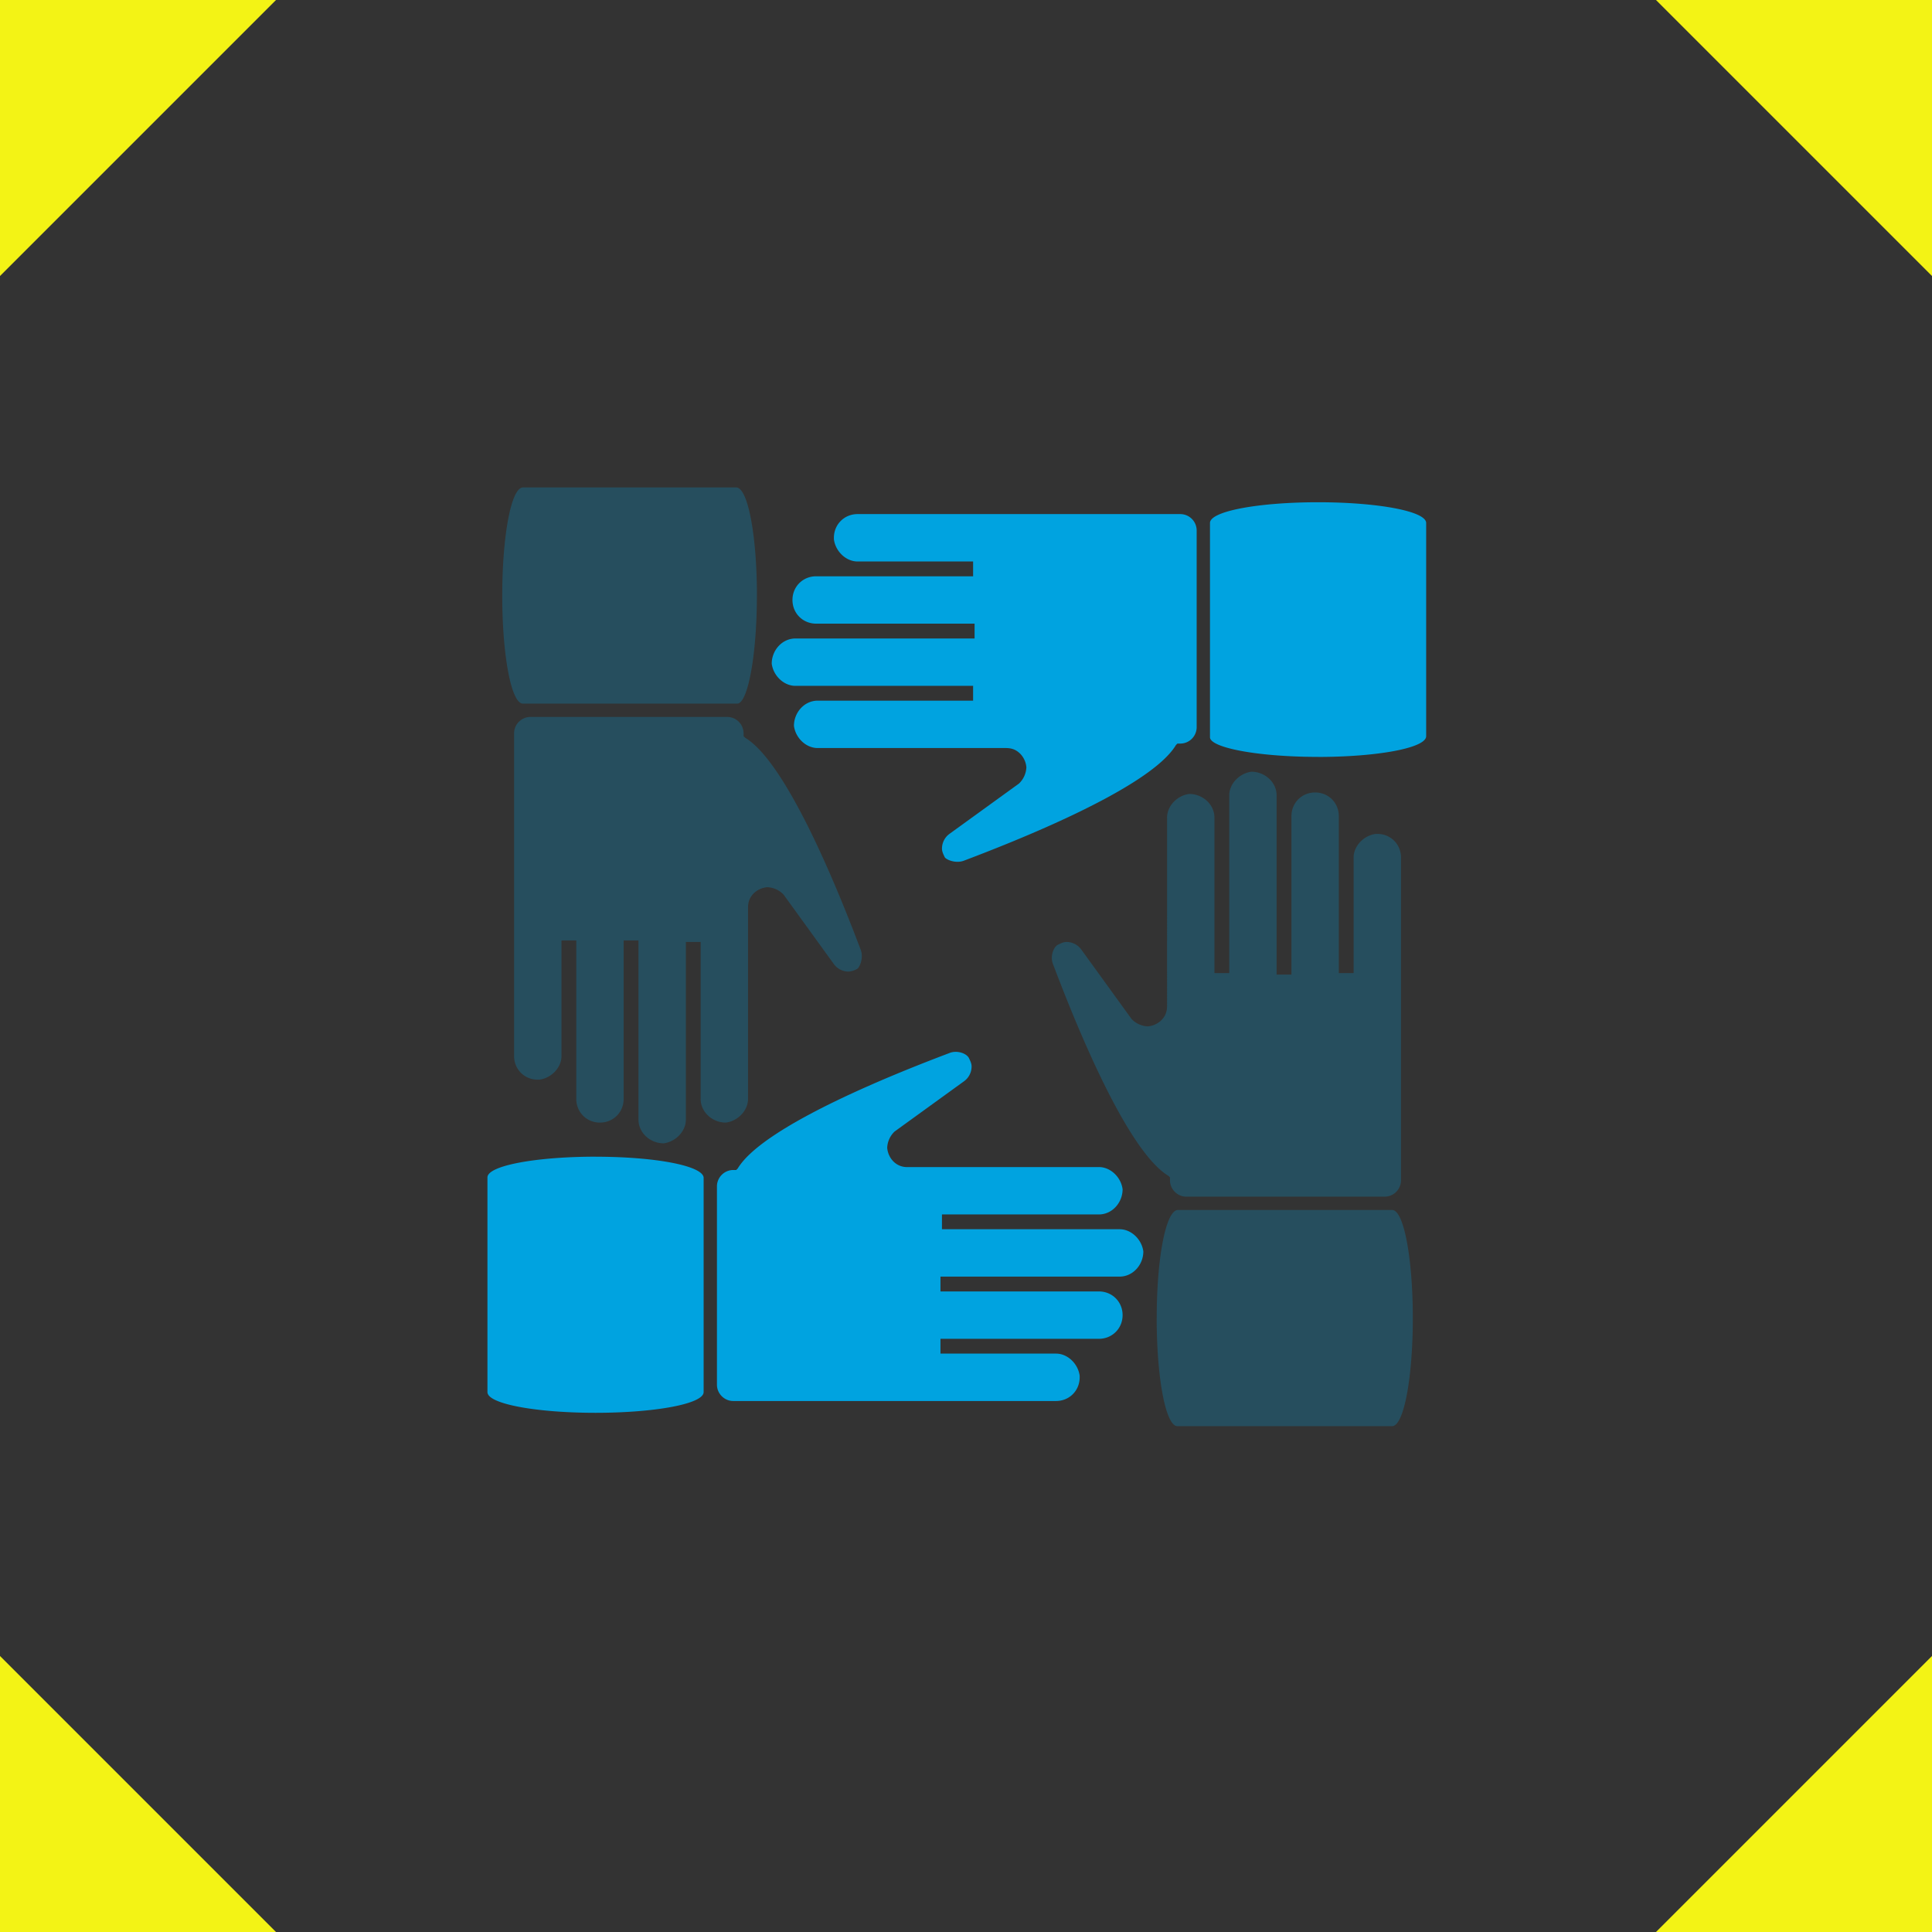 <svg xmlns="http://www.w3.org/2000/svg" width="56" height="56" viewBox="0 0 56 56">
    <rect x="0" y="0" width="56" height="56" fill="#333333" stroke="none"/>
    <g fill="none" fill-rule="evenodd">
        <path fill="#F3F315" d="M0 0h8L0 8zM56 0h-8l8 8zM56 56h-8l8-8zM0 56h8l-8-8z"/>
        <g fill="#00A3E0" fill-rule="nonzero">
            <path fill-opacity=".25" d="M30.523 27.948c.472 1.244 2.06 5.364 3.348 6.137l.042.043v.086c0 .257.215.472.473.472h5.75a.476.476 0 0 0 .473-.472v-9.356c0-.386-.3-.687-.687-.687h-.043c-.343.043-.644.344-.644.687v3.348h-.429v-4.55c0-.386-.3-.686-.686-.686-.387 0-.687.3-.687.687v4.592h-.43v-5.193c0-.386-.343-.687-.729-.687-.343.043-.644.344-.644.687v5.15h-.429V23.7c0-.386-.343-.687-.73-.687-.343.043-.643.343-.643.687V29.15c0 .17-.043.3-.172.428a.64.64 0 0 1-.386.172.69.69 0 0 1-.472-.215l-1.46-2.017a.528.528 0 0 0-.429-.214c-.085 0-.171.043-.257.086-.129.085-.215.343-.129.557zM33.527 38.205c0 1.717.258 3.133.601 3.133h6.223c.343 0 .6-1.416.6-3.133s-.257-3.133-.6-3.133h-6.223c-.343.043-.6 1.416-.6 3.133zM24.944 27.519c-.472-1.245-2.06-5.365-3.348-6.137l-.043-.043v-.086a.476.476 0 0 0-.472-.472h-5.708a.476.476 0 0 0-.472.472v9.356c0 .386.3.686.687.686h.043c.343-.043.644-.343.644-.686V27.26h.429v4.592c0 .386.3.687.686.687.387 0 .687-.3.687-.687v-4.592h.43v5.193c0 .386.343.687.729.687.343-.043.644-.344.644-.687v-5.15h.429v4.549c0 .386.343.687.73.687.343-.043.643-.344.643-.687V26.316c0-.171.043-.3.172-.429a.64.64 0 0 1 .386-.171.69.69 0 0 1 .472.214l1.46 2.017a.528.528 0 0 0 .428.215.61.61 0 0 0 .258-.086c.086-.086.172-.343.086-.558zM21.94 17.262c0-1.717-.258-3.133-.601-3.133h-6.18c-.344 0-.601 1.416-.601 3.133 0 1.716.257 3.133.6 3.133h6.224c.3-.043.557-1.417.557-3.133z"/>
            <path d="M27.948 24.944c1.244-.472 5.364-2.06 6.137-3.348l.043-.043h.086a.476.476 0 0 0 .472-.472v-5.708a.476.476 0 0 0-.472-.472h-9.356c-.386 0-.687.3-.687.687v.043c.043.343.344.644.687.644h3.348v.429h-4.55c-.386 0-.686.3-.686.686 0 .387.3.687.687.687h4.592v.43h-5.193c-.386 0-.687.343-.687.729.043.343.344.644.687.644h5.15v.429H23.7c-.386 0-.687.343-.687.73.043.343.343.643.687.643H29.15c.17 0 .3.043.428.172a.64.64 0 0 1 .172.386.69.69 0 0 1-.215.472l-2.017 1.46a.528.528 0 0 0-.214.428c0 .086.043.172.086.258.085.086.343.172.557.086zM38.205 21.94c1.717 0 3.133-.258 3.133-.601v-6.18c0-.344-1.416-.601-3.133-.601s-3.133.257-3.133.6v6.224c.043.3 1.416.557 3.133.557zM27.519 30.523c-1.245.472-5.365 2.06-6.137 3.348l-.043.042h-.086a.476.476 0 0 0-.472.473v5.75c0 .258.214.473.472.473h9.356c.386 0 .686-.3.686-.687v-.043c-.043-.343-.343-.644-.686-.644H27.26v-.429h4.592c.386 0 .687-.3.687-.686 0-.387-.3-.687-.687-.687h-4.592v-.43h5.193c.386 0 .687-.343.687-.729-.043-.343-.344-.644-.687-.644h-5.15v-.429h4.549c.386 0 .687-.343.687-.73-.043-.343-.344-.643-.687-.643H26.316a.551.551 0 0 1-.429-.172.64.64 0 0 1-.171-.386.69.69 0 0 1 .214-.472l2.017-1.46a.528.528 0 0 0 .215-.429c0-.085-.043-.171-.086-.257-.086-.129-.343-.215-.558-.129zM17.262 33.527c-1.717 0-3.133.258-3.133.601v6.223c0 .343 1.416.6 3.133.6 1.716 0 3.133-.257 3.133-.6v-6.223c-.043-.343-1.417-.6-3.133-.6z"/>
        </g>
    </g>
</svg>
